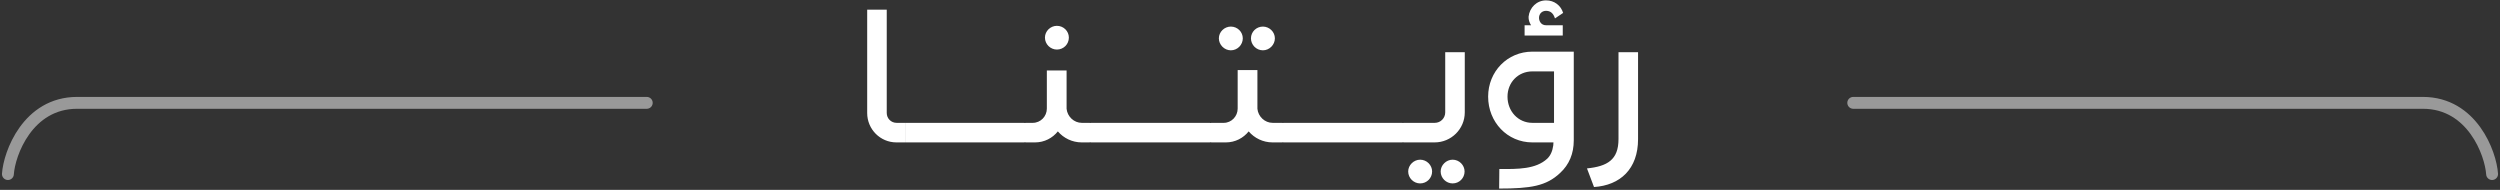 <svg xmlns="http://www.w3.org/2000/svg" width="632" height="48" viewBox="0 0 632 48" fill="none"><rect x="0" y="0" width="632" height="48" fill="#333333" stroke="none"/><path d="M630 44.001C629.667 38.834 625 26 612.5 26C600 26.001 468.5 26 468.5 26" stroke="white" stroke-opacity="0.5" stroke-width="3" stroke-linecap="round"></path><path d="M2 44.001C2.333 38.834 7 26 19.5 26C32 26.001 163.5 26 163.5 26" stroke="white" stroke-opacity="0.5" stroke-width="3" stroke-linecap="round"></path><path d="M228.824 36H226.616C222.536 36 219.224 32.688 219.224 28.56V2.448H224.168V28.56C224.168 29.952 225.272 31.056 226.664 31.056H228.824V36ZM228.839 31.056H243.911V36H228.839V31.056ZM243.909 31.056H258.981V36H243.909V31.056ZM267.186 6.528C268.866 6.528 270.21 7.872 270.21 9.504C270.21 11.184 268.866 12.528 267.186 12.528C265.554 12.528 264.162 11.184 264.162 9.504C264.162 7.872 265.554 6.528 267.186 6.528ZM275.346 31.056C276.69 31.056 277.794 32.112 277.794 33.504C277.794 34.896 276.642 36 275.298 36H273.474C271.026 36 268.866 34.896 267.426 33.216C266.082 34.896 264.018 36 261.666 36H259.458C257.97 36 256.866 34.944 256.866 33.552C256.866 32.112 257.97 31.056 259.458 31.056H261.09C263.058 31.056 264.642 29.424 264.642 27.456V17.808H269.634V27.504C269.826 29.472 271.506 31.056 273.474 31.056H275.346ZM275.735 31.056H290.807V36H275.735V31.056ZM290.804 31.056H305.876V36H290.804V31.056ZM311.154 6.72C312.834 6.72 314.178 8.064 314.178 9.696C314.178 11.328 312.834 12.72 311.154 12.72C309.522 12.72 308.13 11.328 308.13 9.696C308.13 8.064 309.522 6.72 311.154 6.72ZM319.266 6.72C320.898 6.72 322.29 8.064 322.29 9.696C322.29 11.328 320.898 12.72 319.266 12.72C317.586 12.72 316.242 11.328 316.242 9.696C316.242 8.064 317.586 6.72 319.266 6.72ZM324.018 31.056C325.41 31.056 326.514 32.112 326.514 33.504C326.514 34.896 325.362 36 324.018 36H321.714C319.266 36 317.106 34.896 315.666 33.216C314.322 34.896 312.258 36 309.906 36H306.354C304.866 36 303.762 34.944 303.762 33.552C303.762 32.112 304.866 31.056 306.354 31.056H309.378C311.298 31.056 312.882 29.424 312.882 27.456V17.712H317.874V27.504C318.066 29.472 319.746 31.056 321.714 31.056H324.018ZM324.412 31.056H339.484V36H324.412V31.056ZM339.481 31.056H354.553V36H339.481V31.056ZM362.663 36H354.983C353.591 36 352.439 34.848 352.439 33.504C352.439 32.064 353.591 31.056 354.983 31.056H362.711C364.199 31.056 365.351 29.856 365.351 28.416V13.2H370.295V28.416C370.295 32.592 366.887 36 362.663 36ZM359.015 40.368C360.695 40.368 362.039 41.76 362.039 43.344C362.039 45.024 360.695 46.368 359.015 46.368C357.383 46.368 355.991 45.024 355.991 43.344C355.991 41.76 357.383 40.368 359.015 40.368ZM367.223 40.368C368.903 40.368 370.247 41.76 370.247 43.344C370.247 45.024 368.903 46.368 367.223 46.368C365.591 46.368 364.199 45.024 364.199 43.344C364.199 41.76 365.591 40.368 367.223 40.368ZM395.065 6.384V8.976H385.417V6.384H387.049C386.665 5.76 386.377 4.992 386.425 4.224C386.665 1.92 388.489 0.096 390.841 0.096C392.953 0.096 394.585 1.392 395.161 3.264L393.097 4.656C392.713 3.456 392.041 2.736 390.841 2.736C389.833 2.736 389.065 3.456 389.065 4.512C389.065 5.28 389.545 6.384 390.841 6.384H395.065ZM397.849 13.056V35.472C397.849 38.832 396.697 41.616 394.393 43.728C390.889 47.04 386.953 47.664 378.985 47.664L379.033 42.72C383.785 42.768 388.249 42.768 391.129 40.128C391.945 39.36 392.473 38.208 392.665 36.768L392.713 36H387.385C381.049 36 376.201 30.864 376.201 24.432C376.201 18.096 381.049 13.056 387.385 13.056H397.849ZM387.385 31.056H392.857V18.048H387.385C383.785 18.048 381.097 20.832 381.097 24.432C381.097 28.128 383.785 31.056 387.385 31.056ZM414.1 35.184C414.1 42.72 409.588 46.848 402.964 47.28L401.188 42.576C406.324 42.048 409.156 40.416 409.156 35.184V13.2H414.1V35.184Z" fill="white"></path></svg>